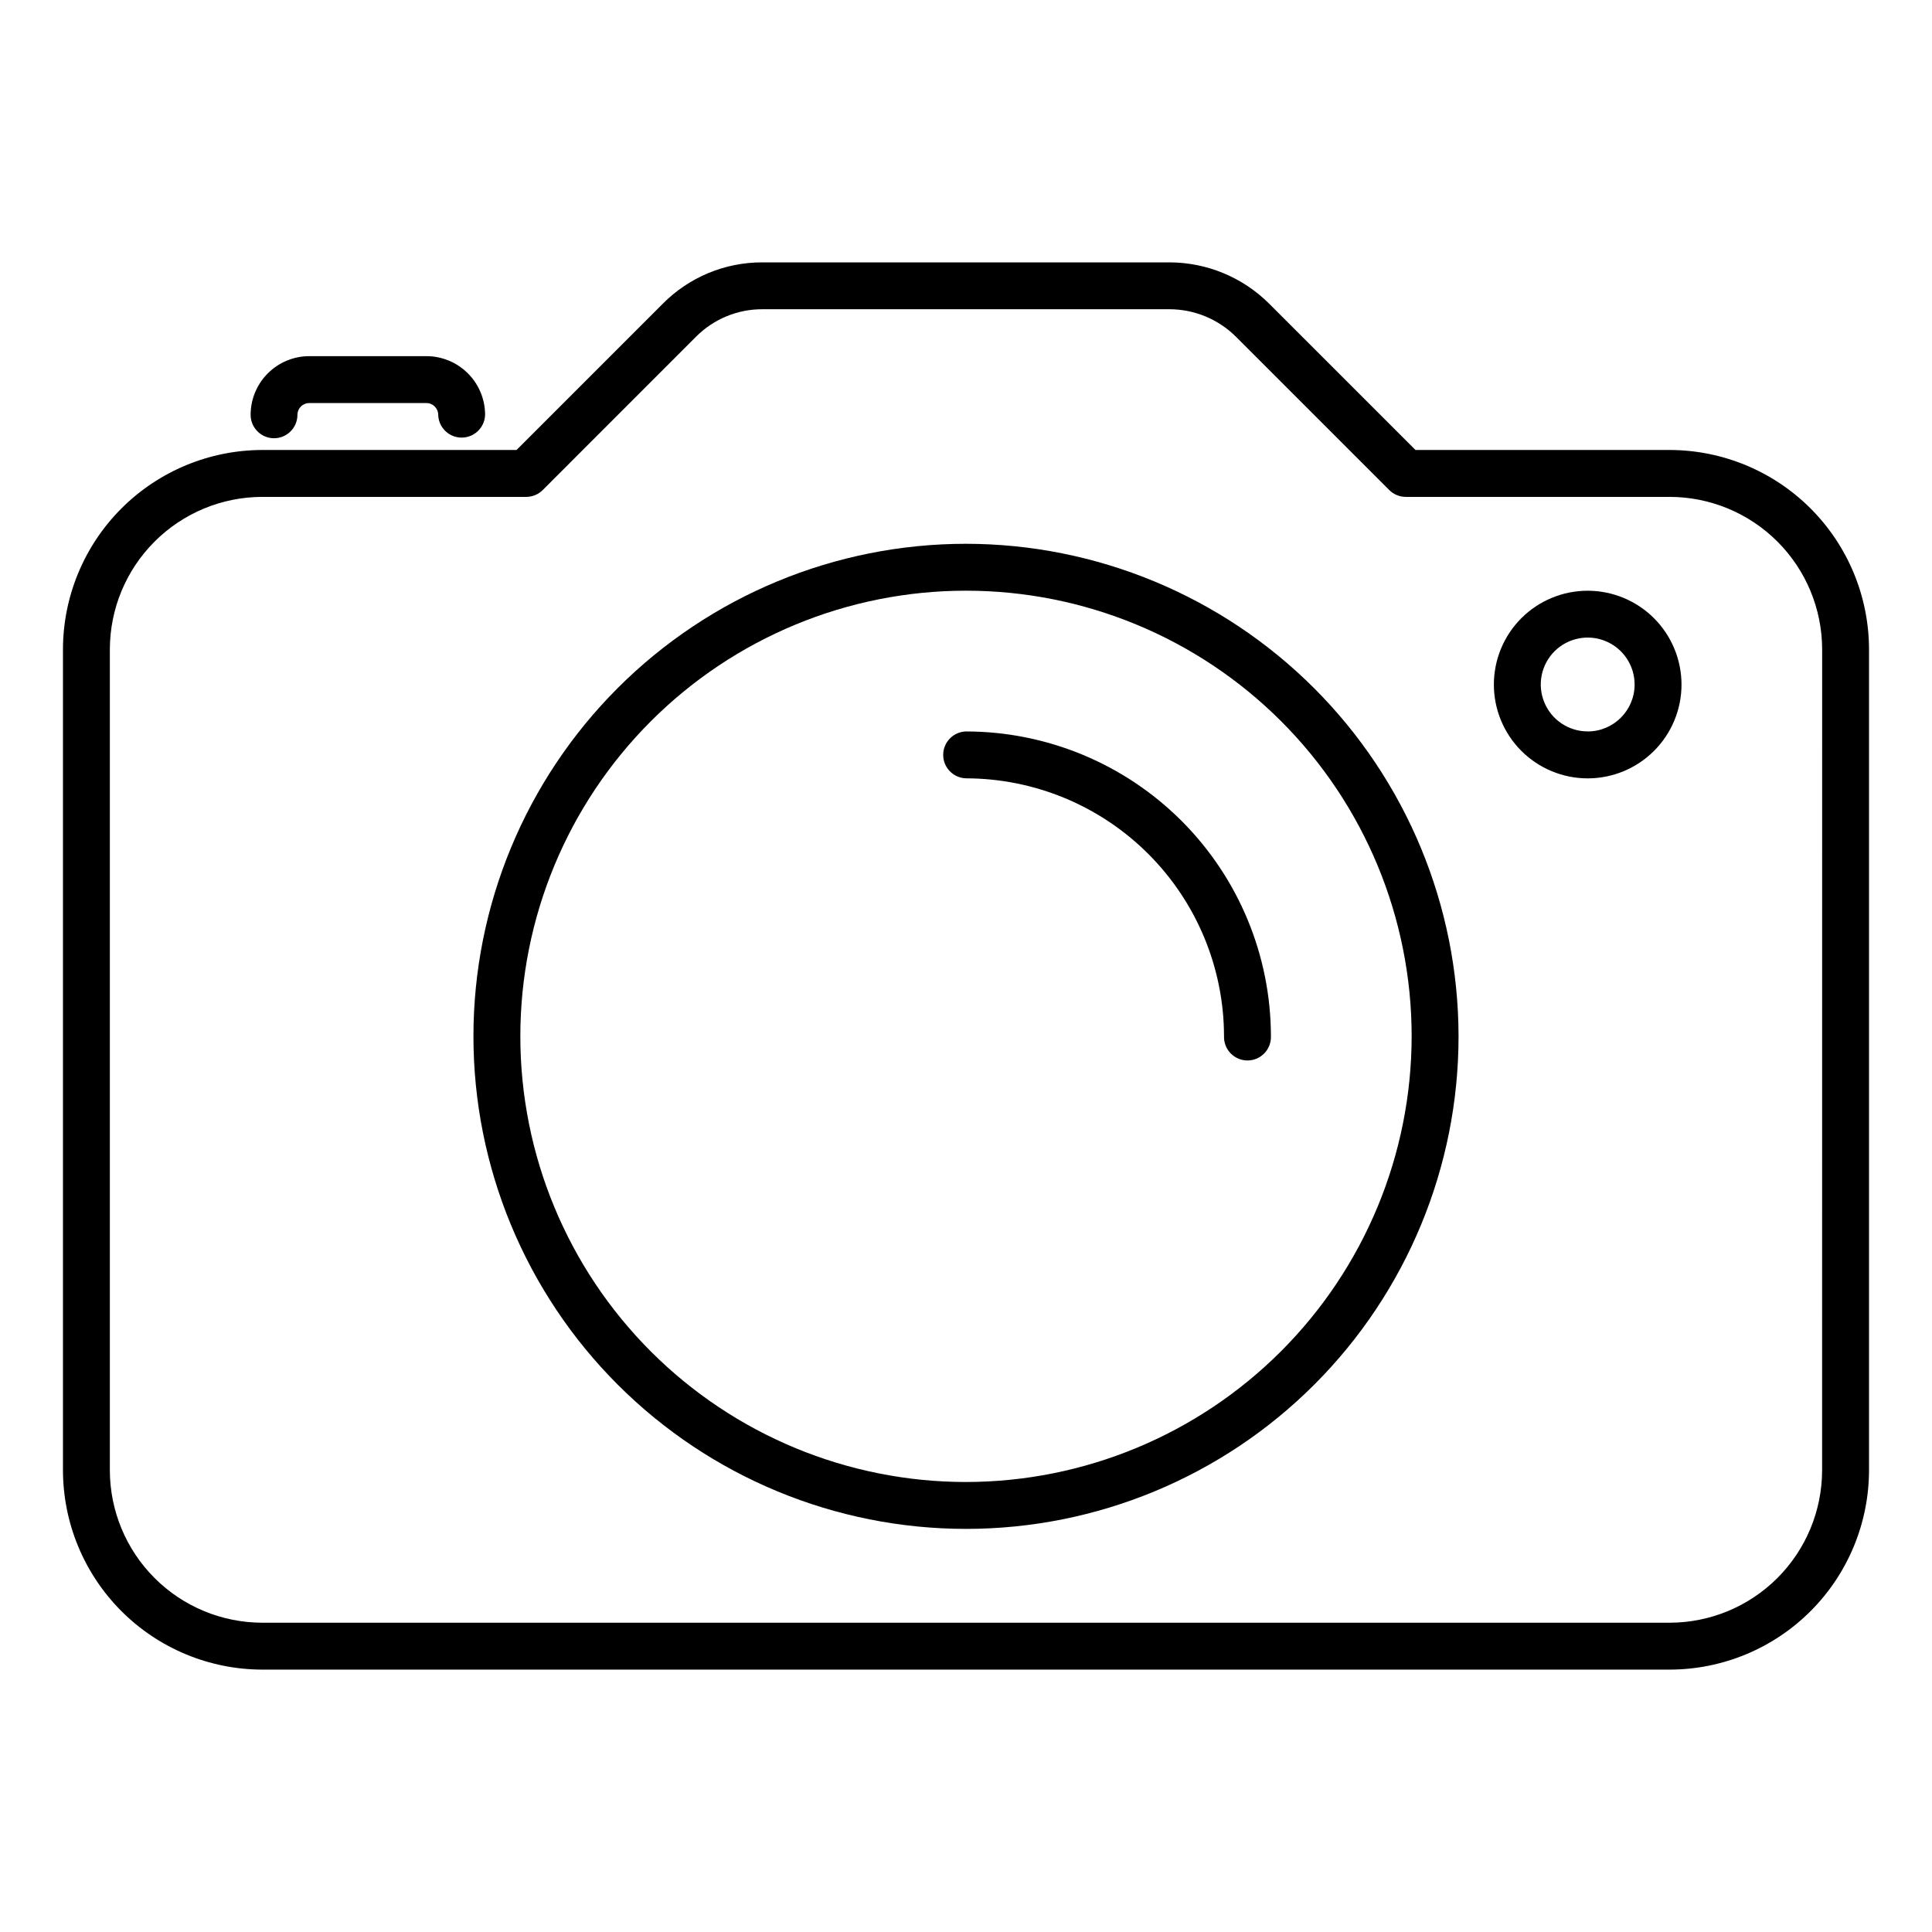 <?xml version="1.0" encoding="UTF-8"?>
<!-- The Best Svg Icon site in the world: iconSvg.co, Visit us! https://iconsvg.co -->
<svg fill="#000000" width="800px" height="800px" version="1.1" viewBox="144 144 512 512" xmlns="http://www.w3.org/2000/svg">
 <g>
  <path d="m400 288.11c-34.621 0-67.82 13.75-92.301 38.23-24.48 24.48-38.234 57.68-38.234 92.301 0 34.617 13.754 67.82 38.234 92.301 24.48 24.477 57.68 38.23 92.301 38.23 34.617 0 67.82-13.754 92.297-38.23 24.48-24.48 38.234-57.684 38.234-92.301-0.039-34.609-13.805-67.789-38.273-92.258-24.473-24.473-57.652-38.238-92.258-38.273zm0 248.64v-0.004c-31.324 0-61.363-12.441-83.512-34.59-22.148-22.148-34.594-52.191-34.594-83.512 0-31.324 12.445-61.363 34.594-83.512 22.148-22.148 52.188-34.594 83.512-34.594 31.32 0 61.363 12.445 83.512 34.594 22.148 22.148 34.59 52.188 34.59 83.512-0.035 31.312-12.492 61.328-34.633 83.469-22.141 22.145-52.16 34.598-83.469 34.633z"/>
  <path d="m400 337.84c-3.363 0.094-6.043 2.848-6.043 6.215 0 3.363 2.68 6.117 6.043 6.211 18.125 0.023 35.508 7.231 48.328 20.051 12.816 12.816 20.031 30.195 20.051 48.324-0.047 1.676 0.586 3.305 1.758 4.508 1.172 1.207 2.777 1.887 4.457 1.887s3.289-0.68 4.461-1.887c1.168-1.203 1.801-2.832 1.754-4.508-0.023-21.426-8.547-41.965-23.695-57.113-15.152-15.145-35.691-23.668-57.113-23.688z"/>
  <path d="m564.75 300.55c-6.598 0-12.918 2.621-17.582 7.285-4.66 4.664-7.277 10.988-7.277 17.582s2.621 12.918 7.285 17.578c4.664 4.664 10.988 7.281 17.582 7.281 6.594-0.004 12.918-2.621 17.578-7.285 4.664-4.664 7.281-10.988 7.281-17.582-0.008-6.594-2.629-12.914-7.293-17.578-4.66-4.66-10.984-7.277-17.574-7.281zm0 37.281c-5.031 0-9.562-3.031-11.484-7.68-1.926-4.644-0.859-9.992 2.695-13.547 3.559-3.555 8.906-4.617 13.551-2.695 4.648 1.926 7.676 6.461 7.676 11.488 0 6.871-5.57 12.441-12.438 12.445z"/>
  <path d="m586.47 263.25h-67.352l-38.793-38.793h-0.004c-7.008-6.973-16.48-10.898-26.367-10.926h-107.9c-9.898-0.031-19.395 3.902-26.375 10.926l-38.793 38.793h-67.363c-14.008 0.02-27.434 5.59-37.34 15.492-9.902 9.902-15.477 23.332-15.496 37.34v217.55c0.02 14.004 5.59 27.434 15.496 37.34 9.902 9.902 23.332 15.477 37.34 15.492h372.95c14.008-0.016 27.438-5.59 37.34-15.492 9.906-9.906 15.477-23.336 15.496-37.34v-217.55c-0.02-14.008-5.594-27.438-15.496-37.34-9.906-9.902-23.332-15.473-37.34-15.492zm40.406 270.38v0.004c-0.012 10.711-4.273 20.98-11.848 28.555-7.574 7.578-17.844 11.836-28.559 11.848h-372.95c-10.711-0.012-20.984-4.269-28.559-11.848-7.574-7.574-11.836-17.844-11.848-28.555v-217.55c0.016-10.715 4.277-20.984 11.852-28.555 7.574-7.574 17.844-11.836 28.555-11.848h69.93c1.648 0 3.231-0.656 4.391-1.824l40.613-40.621c4.652-4.684 10.988-7.305 17.59-7.285h107.9c6.598 0.016 12.918 2.637 17.594 7.285l40.621 40.621c1.164 1.168 2.746 1.824 4.394 1.824h69.93c10.711 0.012 20.98 4.273 28.555 11.848 7.574 7.57 11.836 17.84 11.852 28.555z"/>
  <path d="m216.61 260.14c3.43 0 6.211-2.781 6.215-6.211 0-1.719 1.391-3.113 3.109-3.113h31.078c1.719 0 3.113 1.395 3.117 3.113 0.094 3.363 2.848 6.039 6.211 6.039 3.367 0 6.121-2.676 6.215-6.039-0.004-4.121-1.645-8.07-4.559-10.984-2.91-2.914-6.863-4.555-10.984-4.559h-31.059c-4.121 0.004-8.07 1.645-10.98 4.559-2.914 2.914-4.551 6.863-4.555 10.984 0 3.422 2.769 6.199 6.191 6.211z"/>
 </g>
</svg>